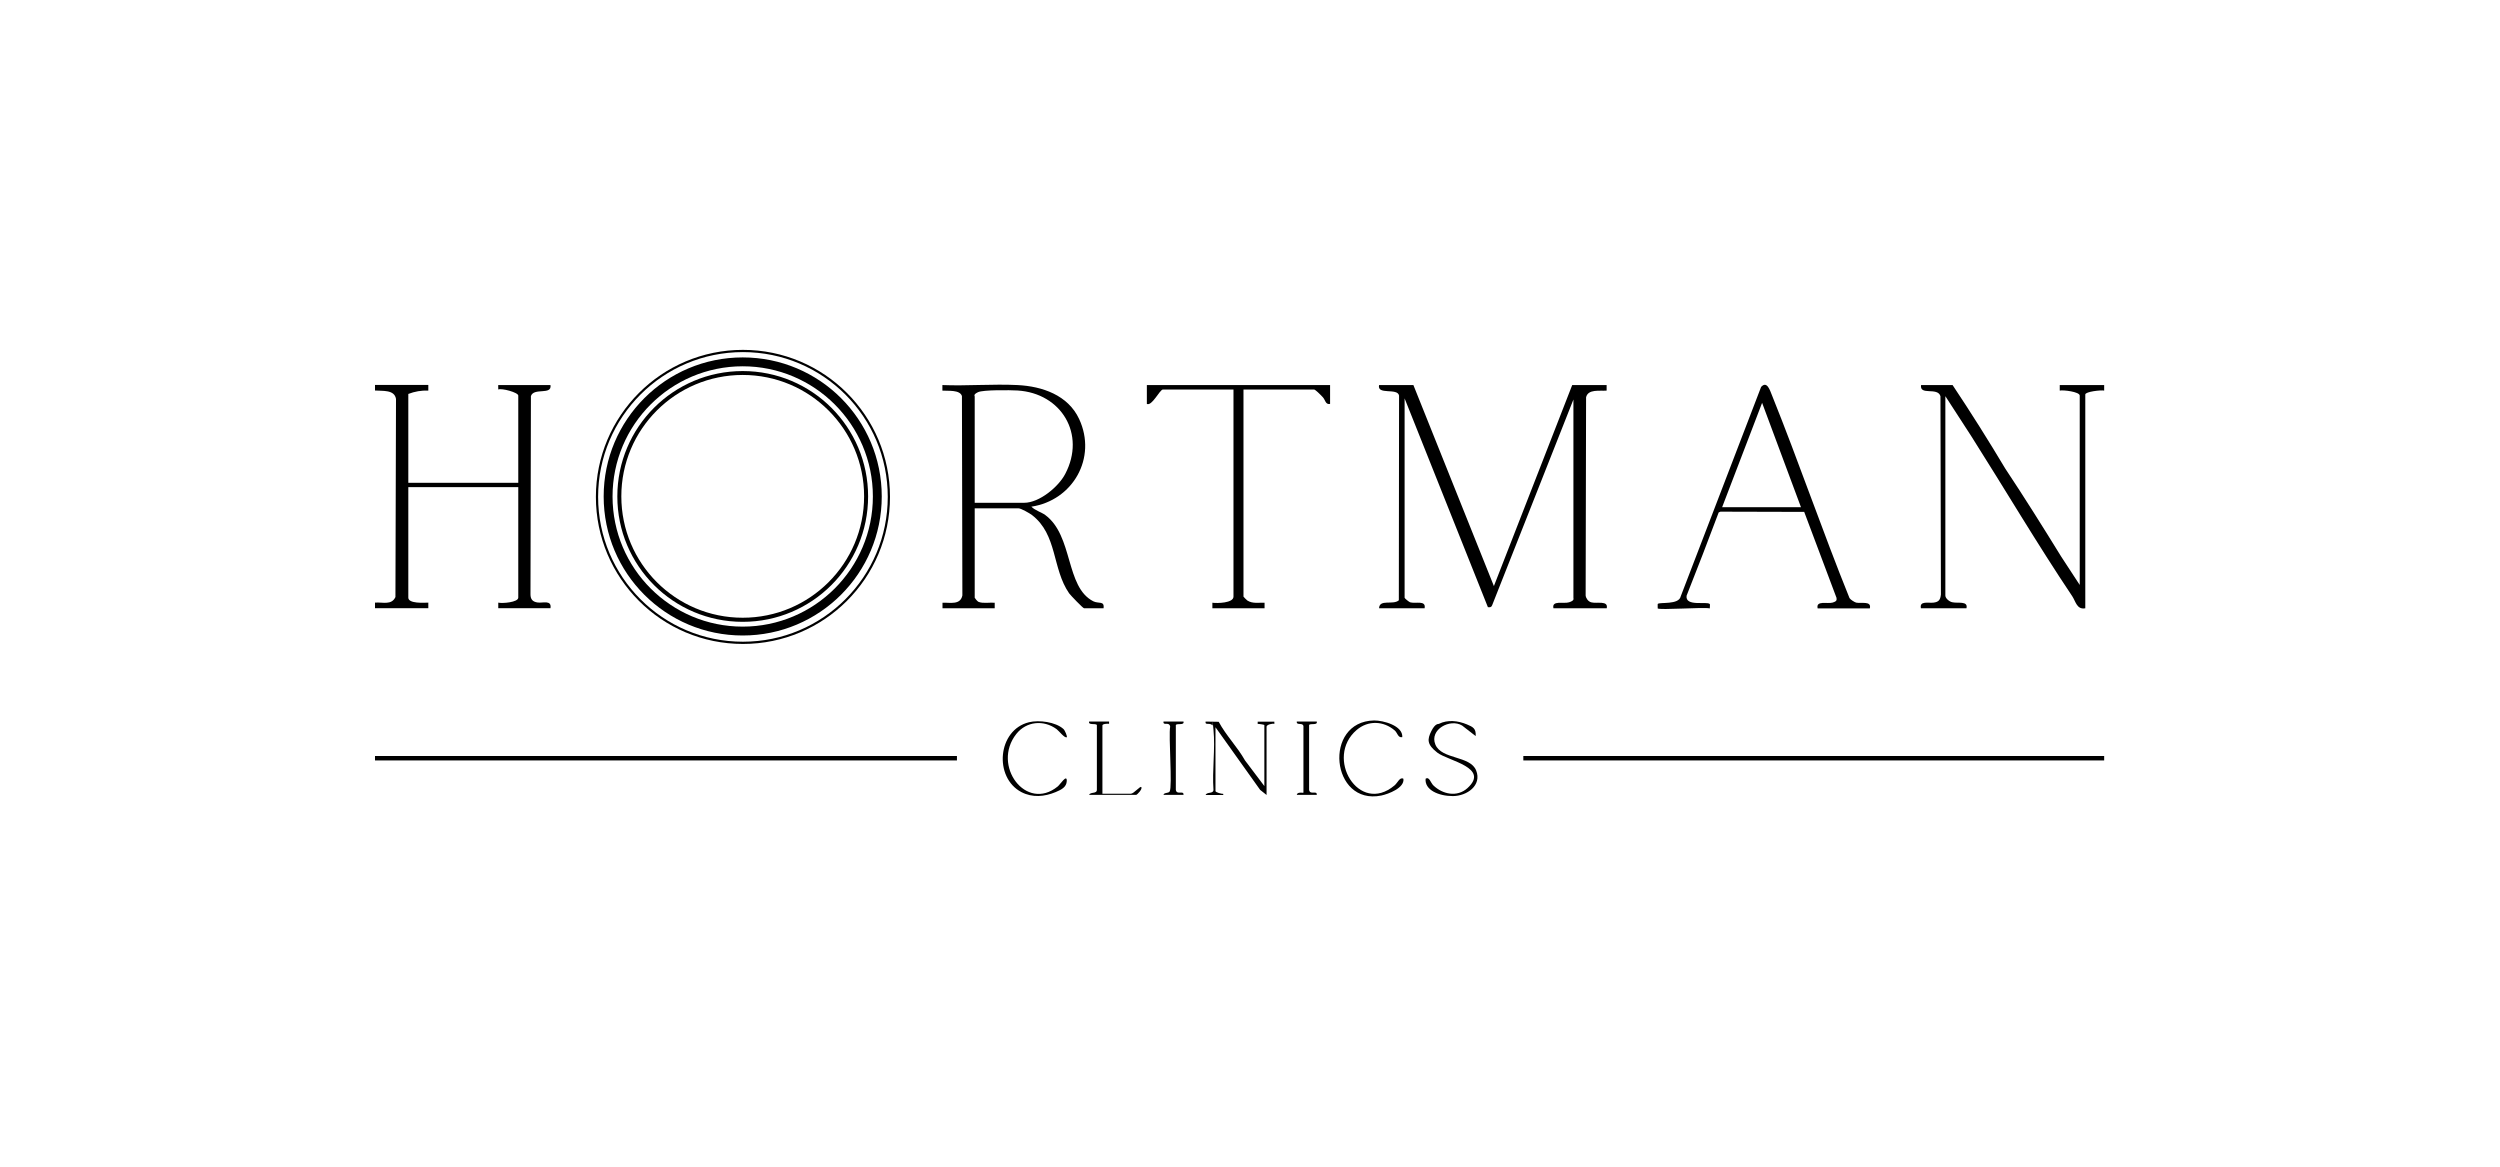<?xml version="1.0" encoding="UTF-8"?> <svg xmlns="http://www.w3.org/2000/svg" width="120" height="56" viewBox="0 0 120 56" fill="none"><path d="M67.843 18.483L71.707 28.132L75.466 18.483H77.118V18.749C76.782 18.776 76.228 18.664 76.132 19.069L76.111 28.585C76.127 28.723 76.233 28.867 76.372 28.91C76.638 28.99 77.209 28.803 77.123 29.198H74.565C74.474 28.798 75.055 28.995 75.316 28.91C75.578 28.825 75.524 28.75 75.524 28.691V19.176L71.622 29.054C71.585 29.155 71.516 29.155 71.419 29.144L67.421 19.123V28.691C67.421 28.723 67.629 28.889 67.683 28.91C67.939 28.99 68.461 28.793 68.381 29.198H66.195C66.211 28.739 66.867 29.059 67.144 28.814L67.155 18.989C67.086 18.6 66.089 18.979 66.195 18.483H67.848H67.843Z" fill="black"></path><path d="M20.559 18.483V18.749C20.228 18.733 19.903 18.792 19.599 18.909V23.174H24.877V18.989C24.877 18.835 24.072 18.622 23.917 18.696C23.922 18.659 23.907 18.483 23.917 18.483H26.423C26.503 18.984 25.623 18.59 25.484 19.011L25.463 28.526C25.463 28.771 25.57 28.889 25.815 28.921C26.06 28.953 26.487 28.787 26.423 29.192H23.917V28.926C24.093 28.974 24.877 28.915 24.877 28.686V23.382H19.599V28.686C19.599 28.985 20.361 28.931 20.559 28.926V29.192H18V28.926C18.373 28.894 18.789 29.064 18.981 28.659L19.008 19.149C18.933 18.691 18.357 18.776 18 18.744V18.477H20.559V18.483Z" fill="black"></path><path d="M45.24 29.198V28.931C45.608 28.915 46.098 29.054 46.194 28.579L46.173 19.011C46.077 18.701 45.512 18.771 45.235 18.75V18.483C46.424 18.531 47.655 18.424 48.839 18.483C50.033 18.542 51.264 18.968 51.797 20.109C52.671 21.98 51.493 24.022 49.505 24.32C49.681 24.501 49.979 24.581 50.171 24.72C51.525 25.717 51.131 28.18 52.479 28.862C52.735 28.99 53.023 28.825 52.97 29.198H52.037C51.984 29.198 51.387 28.574 51.317 28.478C50.496 27.289 50.763 25.663 49.532 24.72C49.419 24.635 49.009 24.4 48.892 24.4H46.786V28.691C46.786 28.707 46.914 28.867 46.967 28.889C47.197 28.979 47.506 28.91 47.746 28.931V29.198H45.24ZM46.786 19.043V24.134H49.158C49.889 24.134 50.811 23.366 51.131 22.748C52.133 20.845 50.949 18.872 48.839 18.744C48.497 18.723 47.191 18.707 46.946 18.824C46.701 18.941 46.791 19 46.786 19.037V19.043Z" fill="black"></path><path d="M93.724 18.483C94.603 19.8 95.44 21.132 96.256 22.497C97.156 23.851 98.068 25.306 98.932 26.708L99.827 28.078V18.989C99.827 18.803 99.017 18.707 98.868 18.749V18.483H101V18.749C100.867 18.712 100.094 18.797 100.094 18.936V29.198C99.689 29.272 99.635 28.873 99.47 28.622C97.791 26.117 96.234 23.478 94.624 20.94L93.377 19.016V28.585C93.377 28.723 93.564 28.873 93.697 28.905C93.963 28.974 94.481 28.825 94.39 29.198H92.204C92.124 28.825 92.567 28.958 92.812 28.926C93.057 28.894 93.137 28.798 93.164 28.531L93.142 19.016C93.004 18.563 92.135 19.005 92.21 18.483H93.729H93.724Z" fill="black"></path><path d="M79.57 29.198C79.565 29.192 79.57 29 79.57 28.99C79.661 28.889 80.583 29.048 80.674 28.627L84.533 18.573C84.821 18.259 84.96 18.744 85.061 18.989C86.351 22.198 87.476 25.493 88.776 28.707C88.819 28.782 89.016 28.904 89.096 28.926C89.347 28.979 89.843 28.83 89.752 29.203H87.247C87.156 28.808 87.71 28.995 87.956 28.926C88.201 28.857 88.153 28.782 88.153 28.697L86.602 24.571L82.582 24.56L82.497 24.597C81.996 25.935 81.484 27.263 80.956 28.595C80.882 29.139 81.937 28.846 82.07 28.995C82.092 29.016 82.065 29.15 82.07 29.203C81.766 29.134 79.65 29.294 79.565 29.203L79.57 29.198ZM86.447 24.347L84.581 19.336L82.662 24.347H86.447Z" fill="black"></path><path d="M63.844 18.483V19.389C63.621 19.432 63.621 19.203 63.498 19.069C63.375 18.936 63.136 18.696 63.072 18.696H59.687V28.638C59.687 28.649 59.841 28.803 59.873 28.825C60.118 28.985 60.422 28.921 60.699 28.931V29.198H58.194V28.931C58.407 28.963 59.207 28.953 59.207 28.638V18.696H55.822C55.667 18.696 55.299 19.506 55.049 19.389V18.483H63.844Z" fill="black"></path><path d="M45.933 36.288H18V36.501H45.933V36.288Z" fill="black"></path><path d="M101 36.288H73.12V36.501H101V36.288Z" fill="black"></path><path d="M57.874 38.153C57.938 37.999 58.242 38.116 58.247 37.913C58.178 36.991 58.338 35.941 58.247 35.029C58.157 34.118 58.247 34.886 58.194 34.816C58.077 34.667 57.831 34.837 57.869 34.635L58.498 34.646C58.855 35.312 59.388 35.84 59.761 36.501L60.689 37.732V34.8C60.689 34.784 60.422 34.742 60.369 34.747V34.64H61.169V34.747C61.073 34.715 60.795 34.784 60.795 34.88V38.159L60.486 37.913L58.343 34.907V37.972C58.343 38.036 58.647 38.111 58.716 38.105V38.159H57.864L57.874 38.153Z" fill="black"></path><path d="M70.828 35.328L70.183 34.827C69.612 34.475 68.6 35.014 68.898 35.739C69.197 36.464 70.567 36.261 70.855 36.981C71.142 37.7 70.412 38.212 69.735 38.212C69.058 38.212 68.376 37.919 68.429 37.38C68.61 37.263 68.664 37.567 68.802 37.7C69.245 38.127 69.938 38.276 70.433 37.834C71.532 36.842 69.506 36.522 68.994 36.128C68.482 35.733 68.509 35.488 68.701 35.099C68.893 34.71 69.042 34.758 69.063 34.747C69.49 34.534 69.98 34.593 70.407 34.769C70.7 34.891 70.855 34.966 70.833 35.328H70.828Z" fill="black"></path><path d="M51.211 35.381C51.12 35.467 50.827 35.077 50.715 34.997C50.096 34.544 49.27 34.619 48.785 35.227C47.586 36.741 49.254 38.99 50.773 37.748C50.891 37.652 51.216 37.135 51.205 37.487C51.195 37.785 50.939 37.908 50.672 38.02C50.134 38.244 49.558 38.297 49.025 38.02C47.692 37.316 47.879 35.035 49.393 34.667C49.873 34.55 50.667 34.651 51.045 34.992C51.12 35.061 51.243 35.36 51.205 35.392L51.211 35.381Z" fill="black"></path><path d="M67.31 35.382C67.102 35.43 67.08 35.174 66.947 35.062C66.409 34.598 65.668 34.572 65.124 35.035C63.562 36.363 65.231 39.14 66.936 37.701C67.086 37.578 67.192 37.279 67.363 37.381C67.432 37.818 66.638 38.116 66.302 38.186C63.882 38.676 63.493 34.63 65.956 34.582C66.382 34.577 67.347 34.827 67.31 35.382Z" fill="black"></path><path d="M53.236 34.635V34.742C53.162 34.731 52.916 34.742 52.916 34.822V38.1H54.276C54.425 38.1 54.724 37.716 54.782 37.78C54.852 37.882 54.569 38.154 54.542 38.154H52.277C52.341 37.999 52.645 38.116 52.65 37.914V34.8C52.581 34.705 52.229 34.827 52.277 34.635H53.236Z" fill="black"></path><path d="M56.808 34.635C56.856 34.833 56.504 34.705 56.44 34.8V37.914C56.483 38.185 56.829 37.914 56.808 38.154H55.848C55.864 38.036 56.083 38.084 56.142 37.994C56.285 37.775 56.083 35.323 56.168 34.875C56.12 34.614 55.822 34.864 55.848 34.635H56.808Z" fill="black"></path><path d="M63.205 34.635C63.253 34.833 62.901 34.705 62.837 34.8V37.914C62.88 38.185 63.226 37.914 63.205 38.154H62.245C62.267 37.994 62.544 38.068 62.565 38.047V34.928C62.602 34.619 62.219 34.864 62.245 34.635H63.205Z" fill="black"></path><path d="M42.324 23.83C42.324 27.513 39.339 30.504 35.65 30.504C31.961 30.504 28.976 27.519 28.976 23.83C28.976 20.141 31.961 17.156 35.65 17.156C39.339 17.156 42.324 20.141 42.324 23.83ZM41.898 23.83C41.898 20.381 39.099 17.582 35.65 17.582C32.201 17.582 29.402 20.381 29.402 23.83C29.402 27.279 32.201 30.078 35.65 30.078C39.099 30.078 41.898 27.279 41.898 23.83Z" fill="black"></path><path d="M41.669 23.829C41.669 27.151 38.977 29.848 35.65 29.848C32.324 29.848 29.632 27.156 29.632 23.829C29.632 20.503 32.324 17.811 35.65 17.811C38.977 17.811 41.669 20.503 41.669 23.829ZM41.477 23.824C41.477 20.604 38.87 17.998 35.65 17.998C32.43 17.998 29.824 20.604 29.824 23.824C29.824 27.044 32.43 29.651 35.65 29.651C38.87 29.651 41.477 27.044 41.477 23.824Z" fill="black"></path><path d="M35.661 30.856C39.529 30.856 42.666 27.72 42.666 23.851C42.666 19.983 39.529 16.847 35.661 16.847C31.792 16.847 28.656 19.983 28.656 23.851C28.656 27.72 31.792 30.856 35.661 30.856Z" stroke="black" stroke-width="0.107" stroke-miterlimit="10"></path></svg> 